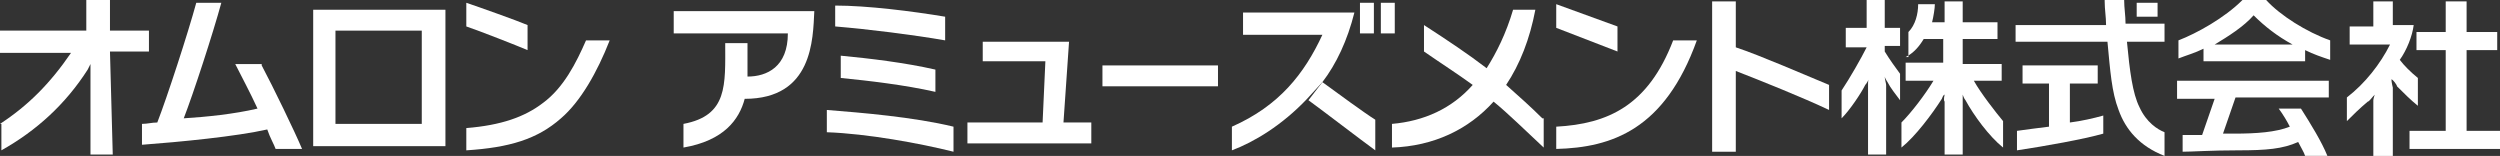 <?xml version="1.0" encoding="UTF-8"?>
<svg xmlns="http://www.w3.org/2000/svg" version="1.1" viewBox="0 0 179.6 11.2">
  <rect x="0" y="0" width="179.6" height="11.2" fill="#333333" stroke="none"/>
  <defs>
    <style>
      .cls-1 {
        fill: #fff;
      }
    </style>
  </defs>
  <!-- Generator: Adobe Illustrator 28.6.0, SVG Export Plug-In . SVG Version: 1.2.0 Build 709)  -->
  <g>
    <g id="_レイヤー_1" data-name="レイヤー_1">
      <rect class="cls-1" x="153.5" y=".2" width="1.5" height="1"/>
      <path class="cls-1" d="M151.2.1c0,.6.1,1.1.1,1.7h-6.5v1.2h6.6c.2,2.1.3,3.6.8,4.9.5,1.4,1.5,2.6,3.3,3.3v-1.7c-.5-.2-1.3-.7-1.8-1.8-.5-1-.7-2.6-.9-4.7h2.7v-1.3h-2.8c0-.6-.1-1.1-.1-1.7h-1.4Z"/>
      <path class="cls-1" d="M147.2,6v3.1c-.8.1-1.6.2-2.3.3v1.4c2-.3,4.8-.8,6.2-1.2v-1.3c-.7.2-1.6.4-2.4.5v-2.8h2v-1.3h-5.4v1.3h1.9Z"/>
      <path class="cls-1" d="M159.7,9.6h.8c1.6,0,3-.1,4-.5-.2-.4-.5-.9-.8-1.3h1.6c.7,1.1,1.5,2.4,1.9,3.4h-1.6c-.1-.3-.3-.6-.5-1-1.1.5-2.3.6-4.3.6s-3.3.1-4,.1v-1.2h1.4l.9-2.6h-2.7v-1.3h10.9v1.2h-6.7l-.9,2.6ZM167.4,2.9c-1.7-.6-3.6-1.8-4.6-2.9h-1.7c-1.3,1.3-3.3,2.4-4.6,2.9v1.3c.5-.2,1.2-.4,1.8-.7v.9h7.3v-.8c.6.3,1.2.5,1.8.7v-1.4ZM159.1,3.2c1-.6,2.1-1.3,2.8-2.1.8.8,1.7,1.5,2.8,2.1h-5.6Z"/>
      <polygon class="cls-1" points="175.7 9.4 175.7 3.6 173.6 3.6 173.6 2.3 175.7 2.3 175.7 .1 177.2 .1 177.2 2.3 179.4 2.3 179.4 3.6 177.2 3.6 177.2 9.4 179.6 9.4 179.6 10.7 173.1 10.7 173.1 9.4 175.7 9.4"/>
      <path class="cls-1" d="M170.1,7.3c.1,0,.3-.3.5-.5,0,0-.1.3-.1.4v4.1h1.4v-5c0,0-.1-.4-.1-.6.1,0,.4.4.4.5.5.5,1,1,1.5,1.4v-2c-.5-.4-1-.9-1.3-1.3.5-.7.9-1.7,1-2.5h-1.5V.1h-1.4v1.8h-1.7v1.3h2.9c-.7,1.4-1.8,2.8-3.1,3.8v1.7c.4-.4.9-.9,1.5-1.4"/>
      <path class="cls-1" d="M134,6.1c-.3.6-1.1,1.8-1.7,2.4v-2c.6-.9,1.4-2.3,1.8-3.1h-1.5v-1.4h1.5V0h1.3v2h1.1v1.3h-1.1v.4c.3.5.8,1.2,1.1,1.6v1.9c-.3-.4-.7-.9-.9-1.3,0,0-.2-.3-.2-.4,0,.2.1.5.1.6v5h-1.3v-5c0-.2,0-.4.1-.5-.1.2-.2.4-.3.5"/>
      <path class="cls-1" d="M136.9,4.1c.6-.3,1-.8,1.3-1.3h1.4v1.7h-2.7v1.3h2c-.6,1-1.6,2.3-2.3,3v1.8c1-.8,2.2-2.4,2.9-3.5,0,0,.1-.3.2-.3,0,0-.1.4,0,.5v3.8h1.3v-4.3c0,0,.1.3.2.4.6,1.1,1.7,2.6,2.7,3.4v-1.9c-.5-.6-1.6-2-2.1-2.9h2v-1.2h-2.8v-1.8h2.5v-1.2h-2.5V.1h-1.3v1.5h-.9c.1-.4.2-1,.2-1.3h-1.2c0,.7-.2,1.5-.7,2v1.8h-.2Z"/>
      <path class="cls-1" d="M22.4.7h9.6v9.8h-9.5V.7h-.1ZM30.3,2.2h-6.2v6.7h6.2V2.2Z"/>
      <path class="cls-1" d="M18.8,4.7c.8,1.5,2.4,4.8,2.9,6h-1.9c-.1-.3-.4-.8-.6-1.4-2.2.5-6.3.9-9,1.1v-1.5c.4,0,.7-.1,1.1-.1.7-1.8,2.2-6.4,2.8-8.6h1.8c-.6,2.2-2,6.5-2.7,8.3,1.6-.1,3.6-.3,5.3-.7-.5-1.1-1.2-2.4-1.6-3.2h1.9Z"/>
      <path class="cls-1" d="M40.3,8.5c1.4-1.2,2.6-3.3,3.5-5.6h-1.7c-.7,1.6-1.6,3.4-3.1,4.5-1.3,1-3,1.6-5.5,1.8v1.6c3.1-.2,5.1-.8,6.8-2.3"/>
      <path class="cls-1" d="M33.5,1.9c.9.3,3.7,1.4,4.4,1.7v-1.8c-.7-.3-3.5-1.3-4.4-1.6v1.7Z"/>
      <path class="cls-1" d="M0,8.9c2-1.3,3.6-2.9,5.1-5.1H0v-1.6h6.2V0h1.7v2.2h2.8v1.5h-2.8l.2,7.4h-1.6v-6c0,0,0-.4,0-.5,0,0-.2.4-.2.4-1.6,2.5-3.7,4.4-6.2,5.8v-1.9Z"/>
      <path class="cls-1" d="M124.7,5.1v5.8h-1.7V.1h1.7v3.3c1.8.6,5,2,6.7,2.7v1.8c-1.9-.9-4.9-2.1-6.7-2.8"/>
      <path class="cls-1" d="M121.9,2.9h-1.7c-1.8,4.7-4.7,6-8.4,6.2v1.6c4-.1,7.8-1.4,10.1-7.8"/>
      <polygon class="cls-1" points="111.8 2 111.8 .3 116.2 1.9 116.2 3.7 111.8 2"/>
      <path class="cls-1" d="M110.8,8.5c-.8-.8-1.7-1.6-2.6-2.4,1-1.5,1.7-3.3,2.1-5.4h-1.6c-.5,1.7-1.2,3.1-1.9,4.2-1.3-1-2.8-2-4.5-3.1v1.9c1.3.9,2.4,1.6,3.5,2.4-1.5,1.7-3.5,2.6-5.8,2.8v1.7c3-.1,5.5-1.3,7.3-3.3,1.1.9,2.2,2,3.6,3.3v-2.1h0Z"/>
      <path class="cls-1" d="M67.9,2.9c-2.3-.4-5.5-.8-7.9-1V.4c2.3,0,5.5.4,7.9.8v1.7Z"/>
      <path class="cls-1" d="M67.2,6.6c-2.2-.5-4.8-.8-6.8-1v-1.6c2.1.2,4.6.5,6.8,1v1.6Z"/>
      <path class="cls-1" d="M68.5,10.9c-2.4-.6-6.2-1.3-9.1-1.4v-1.6c2.5.2,6.2.5,9.1,1.2v1.8Z"/>
      <polygon class="cls-1" points="76.8 3 70.6 3 70.6 4.4 75.1 4.4 74.9 8.8 69.5 8.8 69.5 10.3 78.4 10.3 78.4 8.8 76.4 8.8 76.8 3"/>
      <path class="cls-1" d="M94,7.2c1.1.8,3.7,2.8,4.8,3.6v-2.2c-.8-.5-2.7-1.9-3.8-2.7"/>
      <path class="cls-1" d="M95,5.9c1-1.3,1.8-3,2.3-5h-8v1.6h5.7c-1.3,2.8-3.1,5.1-6.5,6.6v1.7c1.6-.6,3.6-1.8,5.4-3.7"/>
      <rect class="cls-1" x="99.2" y=".2" width="1" height="2.2"/>
      <rect class="cls-1" x="97.7" y=".2" width="1" height="2.2"/>
      <rect class="cls-1" x="79.2" y="4.7" width="8.3" height="1.5"/>
      <path class="cls-1" d="M49.1,8.9v1.7c2.9-.5,4-2,4.4-3.5,4.9,0,4.9-4.3,5-6.3h-10.1v1.6h8.2c0,2.4-1.5,3.1-2.9,3.1v-2.4h-1.6c0,3,.2,5.2-3,5.8"/>
    </g>
  </g>
</svg>